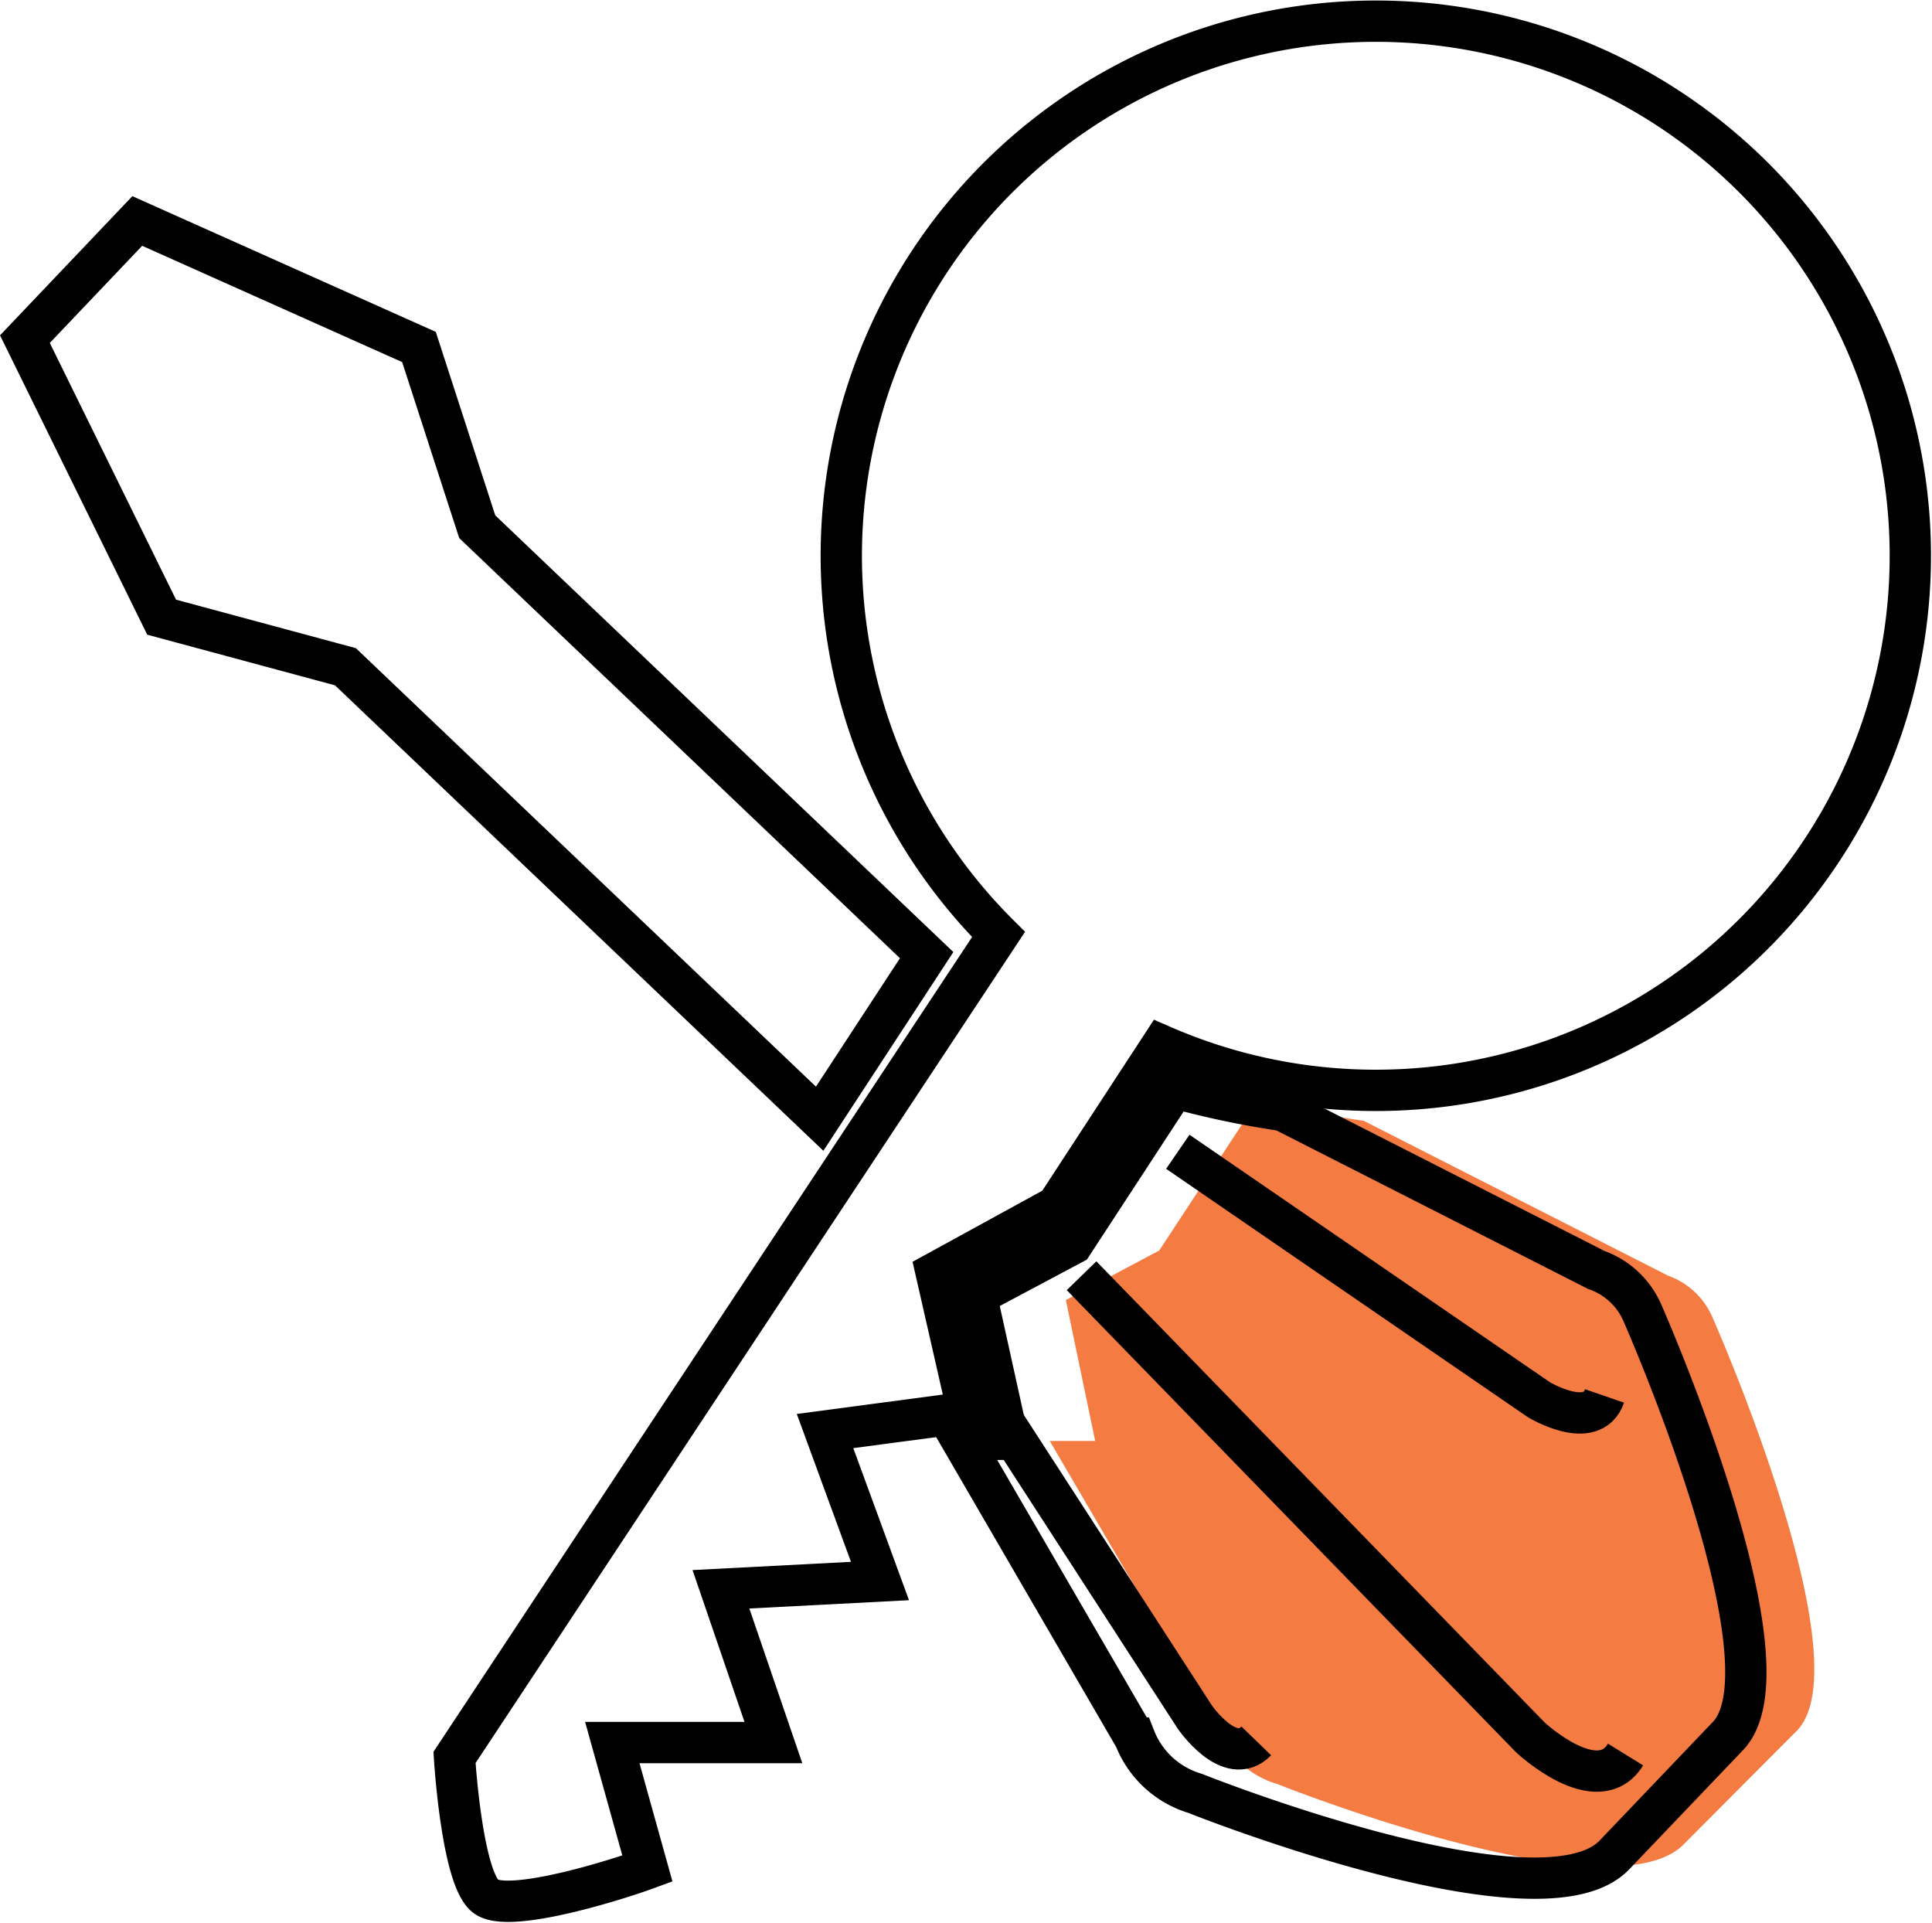 <svg xmlns="http://www.w3.org/2000/svg" width="46.771" height="46.538" viewBox="0 0 46.771 46.538">
  <g id="Icon_-_Chaveiro" data-name="Icon - Chaveiro" transform="translate(4840.463 18849.664)">
    <path id="Caminho_61997" data-name="Caminho 61997" d="M339.94,566a1.84,1.84,0,0,0-1.07-1l-7.37-3.75a20.378,20.378,0,0,1-2.54-.53l-2.41,3.67-2.26,1.2L325,569h-1.1l4.09,7a2.15,2.15,0,0,0,1.41,1.3s8.14,3.26,9.86,1.45L342,576C343.61,574.28,339.94,566,339.94,566Z" transform="translate(-5138.95 -19383.785)" fill="#f47b42"/>
    <path id="Caminho_61998" data-name="Caminho 61998" d="M324.67,565l10.87,11.18s1.62,1.51,2.3.41" transform="translate(-5138.95 -19383.785)" fill="none" stroke="#000" stroke-width="1"/>
    <path id="Caminho_61999" data-name="Caminho 61999" d="M322.78,568.53l4.63,7.15s.85,1.24,1.49.58" transform="translate(-5138.95 -19383.785)" fill="none" stroke="#000" stroke-width="1"/>
    <path id="Caminho_62000" data-name="Caminho 62000" d="M327,562l8.74,6s1.29.78,1.59-.09" transform="translate(-5138.95 -19383.785)" fill="none" stroke="#000" stroke-width="1"/>
    <path id="Caminho_62001" data-name="Caminho 62001" d="M320.92,557.24l-10.88-10.37-1.41-4.35-6.82-3.05-2.72,2.86,3.31,6.73,4.45,1.2,11.48,10.94Z" transform="translate(-5138.95 -19383.785)" fill="none" stroke="#000" stroke-width="1"/>
    <path id="Caminho_62002" data-name="Caminho 62002" d="M338.23,565.86a1.91,1.91,0,0,0-1.1-1L329.54,561a22.239,22.239,0,0,1-2.62-.55l-2.47,3.78-2.33,1.24.77,3.49h-1.13l4.2,7.23a2.26,2.26,0,0,0,1.46,1.34s8.38,3.35,10.15,1.49l2.75-2.88C342,574.38,338.23,565.86,338.23,565.86Z" transform="translate(-5138.95 -19383.785)" fill="none" stroke="#000" stroke-width="1"/>
    <path id="Caminho_62003" data-name="Caminho 62003" d="M326.61,559.43a12.94,12.94,0,1,0-3.95-2.69l-13.17,19.92s.18,3,.78,3.38,3.13-.41,3.89-.69l-.85-3.05h3.9l-1.27-3.71,3.85-.2-1.33-3.63,3.46-.46-.77-3.38,2.92-1.6Z" transform="translate(-5138.95 -19383.785)" fill="none" stroke="#000" stroke-width="1"/>
  </g>
</svg>
